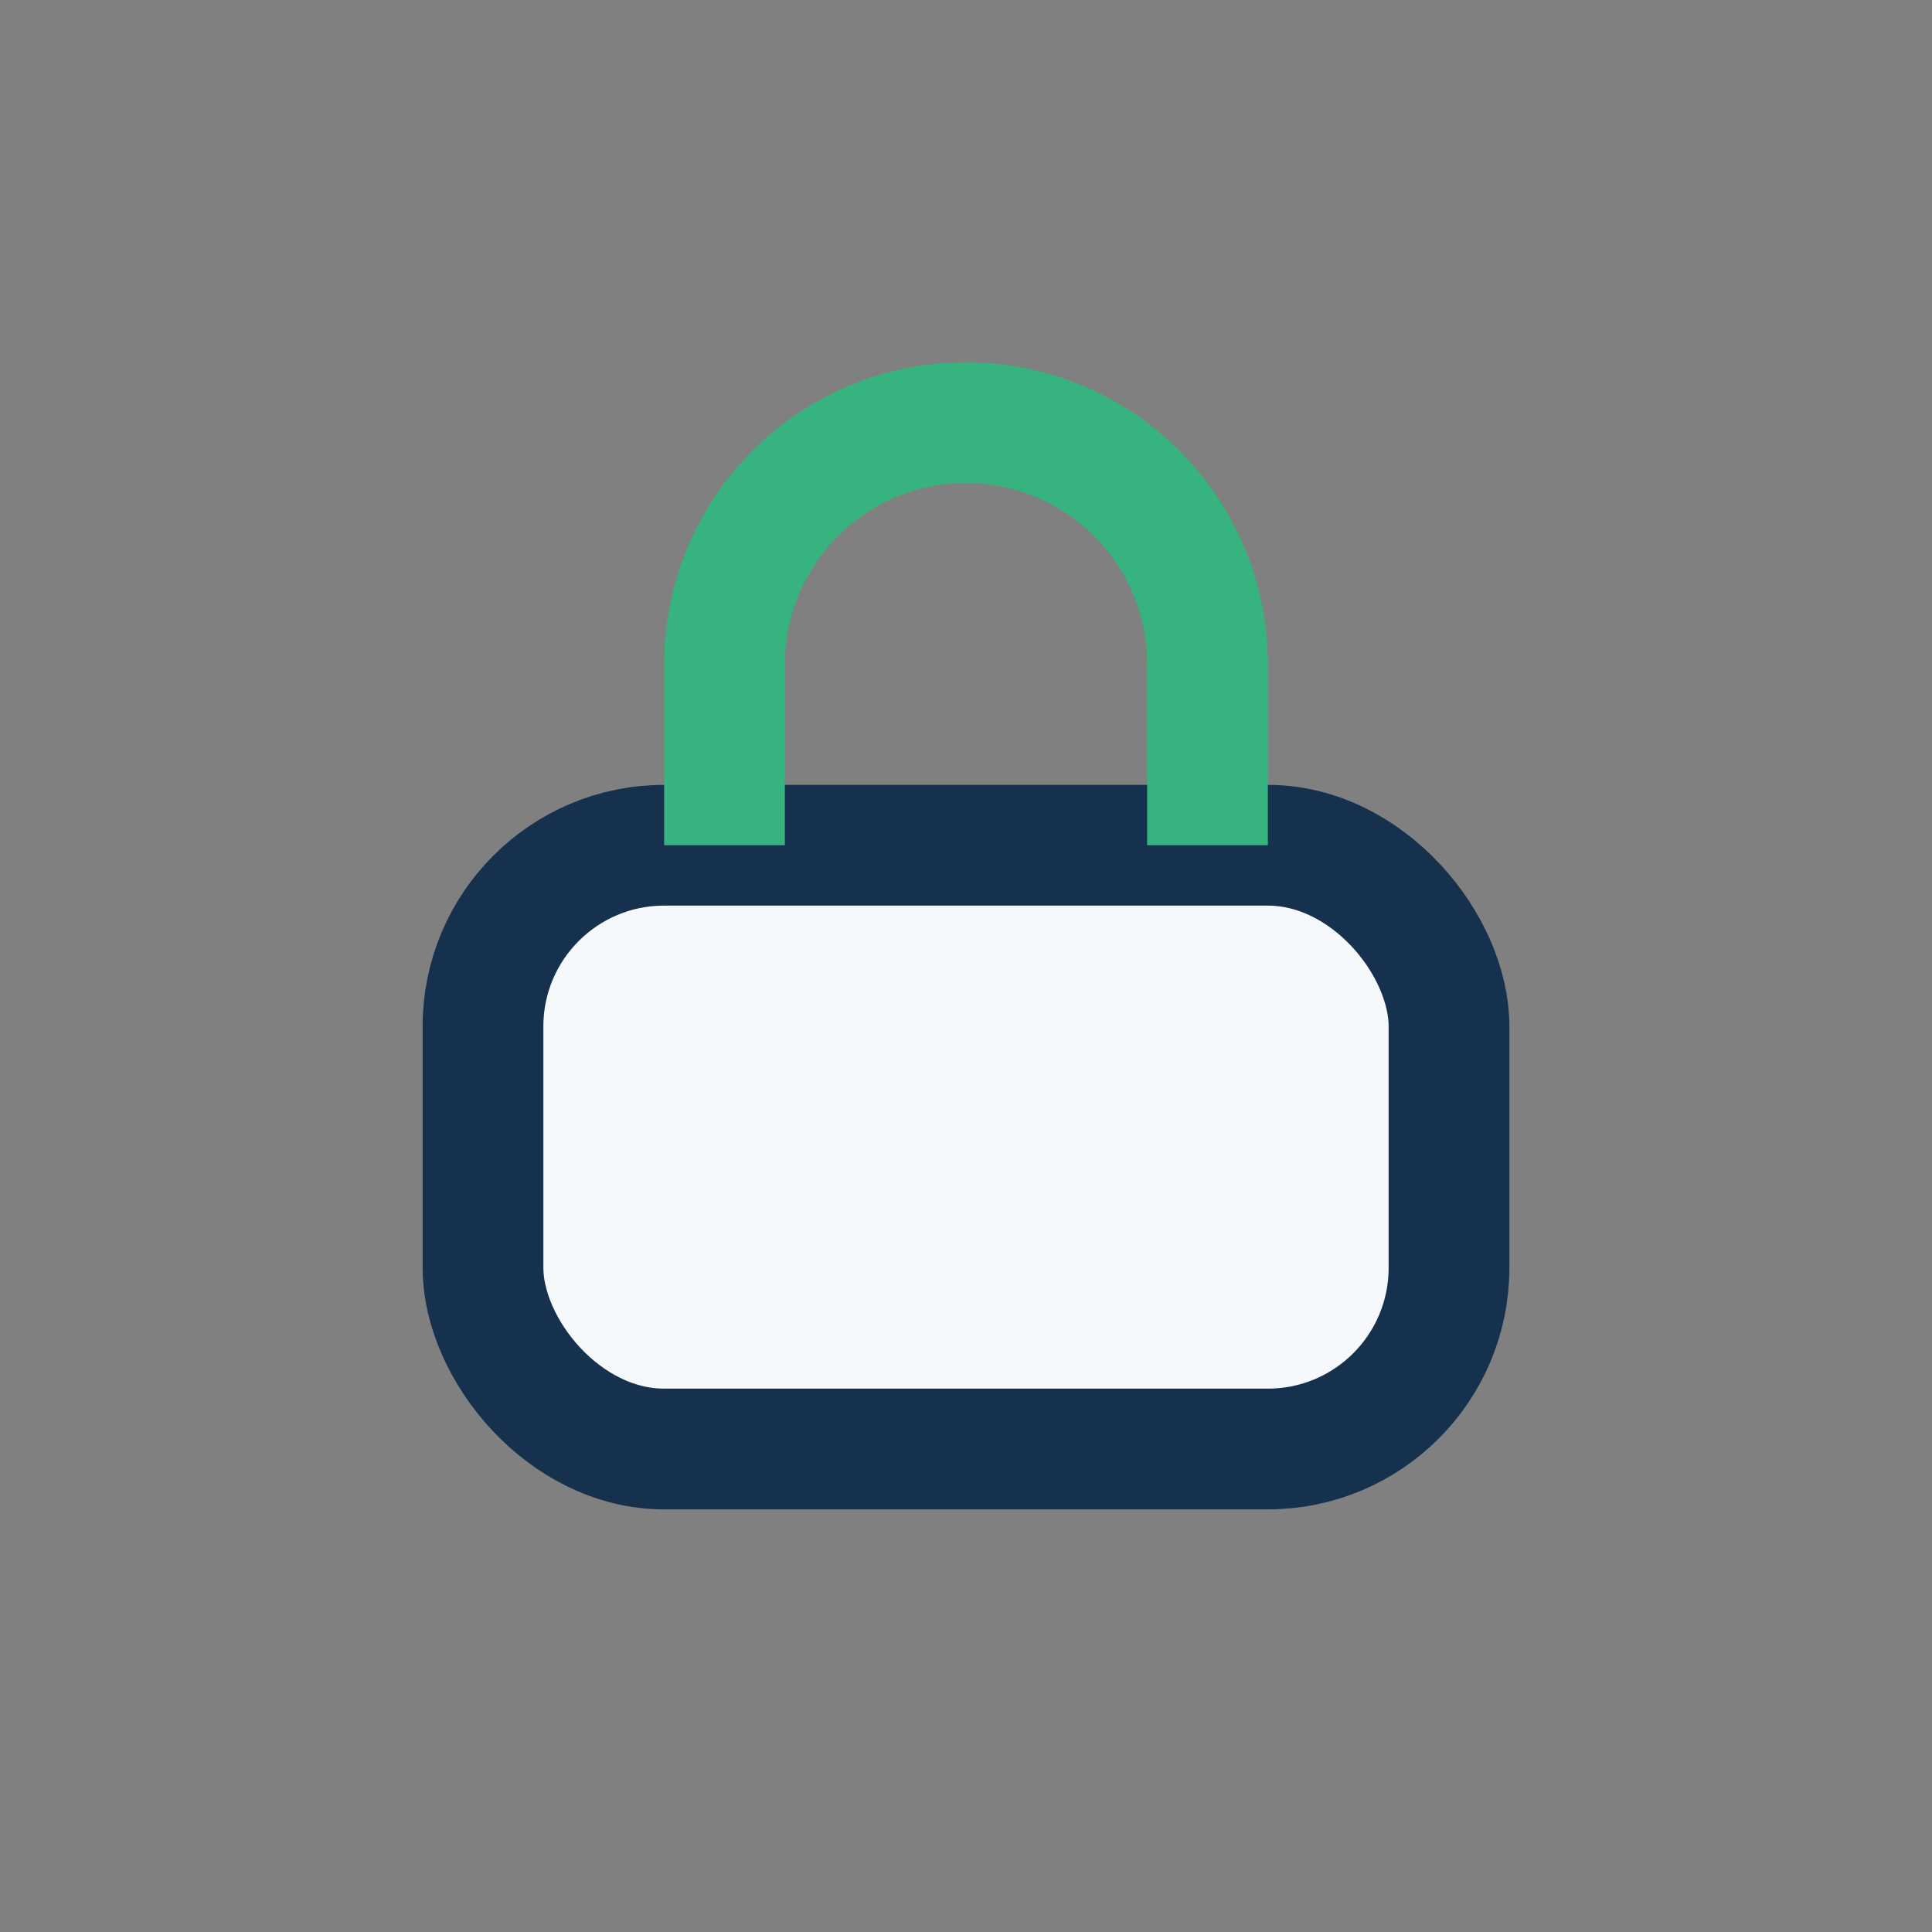 <?xml version="1.0" encoding="UTF-8"?>
<svg xmlns="http://www.w3.org/2000/svg" width="32" height="32" viewBox="0 0 32 32"><rect x="0" y="0" width="32" height="32" fill="#808080" stroke="none"/><rect x="8" y="14" width="16" height="10" rx="3" fill="#F6F9FB" stroke="#16314D" stroke-width="2"/><path d="M12 14v-3a4 4 0 0 1 8 0v3" fill="none" stroke="#36B37E" stroke-width="2"/></svg>